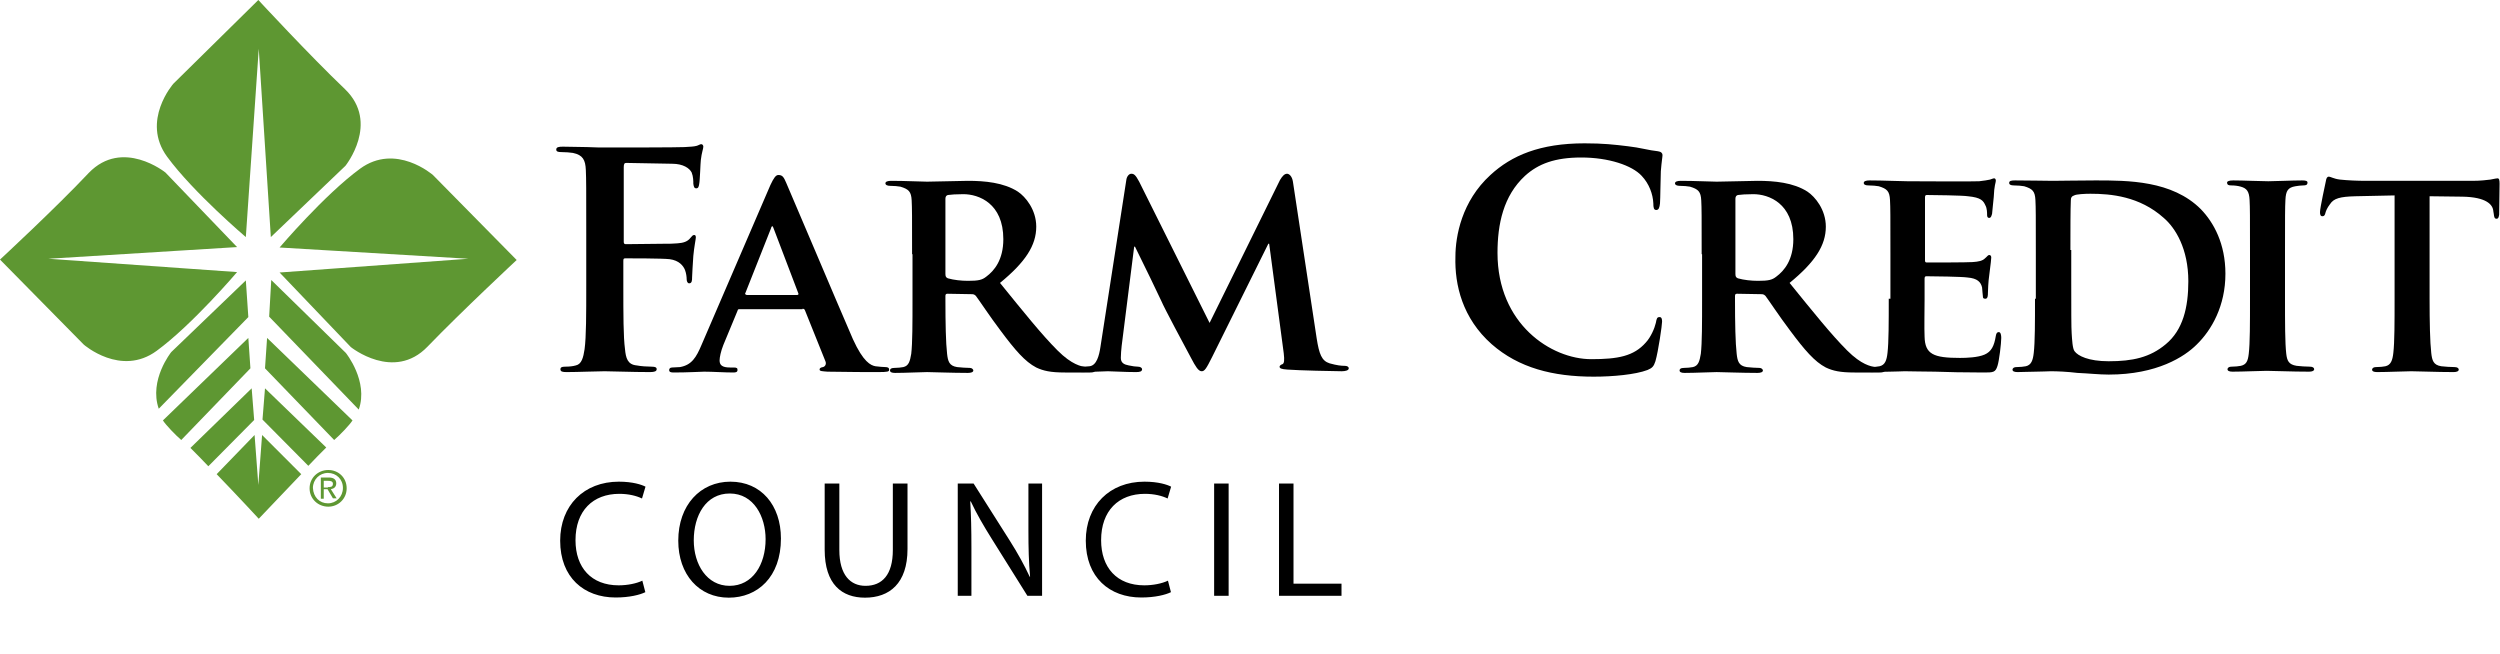 <svg width="600" height="157" viewBox="0 0 600 157" fill="none" xmlns="http://www.w3.org/2000/svg">
<path d="M218.9 61C218.9 51.8 218.9 50 218.8 48.1C218.7 46 218.1 45.4 216.1 44.8C215.6 44.7 214.5 44.6 213.6 44.6C213 44.6 212.5 44.4 212.5 44C212.5 43.6 213 43.4 213.9 43.4C217.2 43.4 221.2 43.6 222.5 43.6C224.6 43.6 230.4 43.4 232.3 43.4C236.3 43.4 240.9 43.8 244.3 46C246.1 47.2 248.7 50.3 248.7 54.4C248.7 58.9 246.1 62.9 240 67.9C245.6 74.8 250 80.3 253.8 84.1C257.3 87.6 259.5 87.9 260.5 88.1C261.1 88.2 261.5 88.2 262 88.2C262.5 88.2 262.8 88.6 262.8 88.8C262.8 89.3 262.4 89.4 261.6 89.4H255.6C252.1 89.4 250.4 89 248.7 88.2C246 86.8 243.6 84 240.1 79.3C237.6 76 234.9 71.9 234.2 71C233.8 70.6 233.5 70.6 233.1 70.6L227.4 70.5C227.1 70.5 226.9 70.6 226.9 71V71.9C226.9 77.6 227 82.3 227.3 84.9C227.5 86.7 227.8 87.8 229.7 88.1C230.6 88.2 232 88.3 232.8 88.3C233.3 88.3 233.6 88.7 233.6 88.9C233.6 89.3 233.1 89.5 232.3 89.5C228.7 89.5 223.4 89.3 222.5 89.3C221.3 89.3 217.3 89.5 214.8 89.5C214 89.5 213.6 89.3 213.6 88.9C213.6 88.6 213.8 88.3 214.6 88.3C215.5 88.3 216.2 88.2 216.8 88.1C218.1 87.8 218.4 86.7 218.7 84.9C219 82.3 219 77.5 219 71.9V61H218.9ZM226.9 65.7C226.9 66.3 227 66.6 227.5 66.8C228.9 67.2 230.7 67.4 232.3 67.4C234.8 67.4 235.7 67.2 236.7 66.4C238.6 65 240.8 62.4 240.8 57.4C240.8 48.8 234.9 46.6 231.2 46.6C229.6 46.6 228.1 46.7 227.5 46.8C227.1 46.9 226.9 47.2 226.9 47.7V65.7ZM408.4 61C408.4 51.8 408.4 50 408.3 48.1C408.2 46 407.6 45.4 405.6 44.8C405.1 44.7 404 44.6 403.1 44.6C402.5 44.6 402 44.4 402 44C402 43.6 402.5 43.4 403.4 43.4C406.7 43.4 410.7 43.6 412 43.6C414.1 43.6 419.9 43.4 421.8 43.4C425.8 43.4 430.4 43.8 433.8 46C435.6 47.2 438.2 50.3 438.2 54.4C438.2 58.9 435.6 62.9 429.5 67.9C435.1 74.8 439.5 80.3 443.3 84.1C446.8 87.6 449 87.9 450 88.1C450.6 88.2 451 88.2 451.5 88.2C452 88.2 452.3 88.6 452.3 88.8C452.3 89.3 451.9 89.4 451.1 89.4H445.1C441.6 89.4 439.9 89 438.2 88.2C435.5 86.8 433.1 84 429.6 79.3C427.1 76 424.4 71.9 423.7 71C423.3 70.6 423 70.6 422.6 70.6L416.9 70.5C416.6 70.5 416.4 70.6 416.4 71V71.9C416.4 77.6 416.5 82.3 416.8 84.9C417 86.7 417.3 87.8 419.2 88.1C420.1 88.2 421.5 88.3 422.3 88.3C422.8 88.3 423.1 88.7 423.1 88.9C423.1 89.3 422.6 89.5 421.8 89.5C418.2 89.5 412.9 89.3 412 89.3C410.8 89.3 406.8 89.5 404.3 89.5C403.5 89.5 403.1 89.3 403.1 88.9C403.1 88.6 403.3 88.3 404.1 88.3C405 88.3 405.7 88.2 406.3 88.1C407.6 87.8 407.9 86.7 408.2 84.9C408.5 82.3 408.5 77.5 408.5 71.9V61H408.4ZM416.5 65.7C416.5 66.3 416.6 66.6 417.1 66.8C418.5 67.2 420.3 67.4 421.9 67.4C424.4 67.4 425.3 67.2 426.3 66.4C428.2 65 430.4 62.4 430.4 57.4C430.4 48.8 424.5 46.6 420.8 46.6C419.2 46.6 417.7 46.7 417.1 46.8C416.7 46.9 416.5 47.2 416.5 47.7V65.7Z" fill="black"/>
<path d="M149.6 68.6C149.6 75.5 149.6 80.8 150 83.8C150.2 85.9 150.6 87.5 152.8 87.7C153.8 87.9 155.4 88 156.4 88C157.3 88 157.6 88.2 157.6 88.6C157.6 89.1 157.1 89.3 156 89.3C151.5 89.3 147 89.1 145.1 89.1C143.2 89.1 138.7 89.3 136 89.3C135 89.3 134.5 89.2 134.5 88.6C134.5 88.2 134.8 88 135.6 88C136.7 88 137.5 87.9 138.2 87.7C139.6 87.4 140 85.8 140.3 83.8C140.7 80.8 140.7 75.4 140.7 68.6V56C140.7 45.1 140.7 43.1 140.6 40.8C140.5 38.4 139.9 37.2 137.5 36.7C136.9 36.6 135.7 36.5 134.7 36.5C134 36.5 133.5 36.4 133.5 35.9C133.5 35.3 134.1 35.2 135.1 35.2C137 35.2 139 35.3 140.9 35.3C142.8 35.4 144.4 35.4 145.4 35.4C148.1 35.4 162.7 35.4 164.3 35.3C165.7 35.2 166.5 35.2 167.2 35C167.6 34.9 168 34.6 168.3 34.6C168.6 34.6 168.8 34.9 168.8 35.2C168.8 35.7 168.4 36.6 168.2 38.4C168.1 39.1 168 43.3 167.8 44.2C167.7 44.8 167.6 45.2 167.1 45.2C166.6 45.2 166.5 44.8 166.4 44.1C166.4 43.5 166.4 42.4 166 41.4C165.5 40.4 164 39.3 161.3 39.3L150.3 39.1C149.9 39.1 149.7 39.3 149.7 40.1V58C149.7 58.4 149.8 58.6 150.2 58.6L159.4 58.5C160.6 58.5 161.6 58.5 162.6 58.4C164 58.3 165 58 165.7 57.1C166.1 56.7 166.2 56.4 166.6 56.4C166.9 56.4 167 56.6 167 57C167 57.4 166.6 59.2 166.4 61.4C166.3 62.8 166.1 66.1 166.1 66.6C166.1 67.2 166.1 68 165.4 68C165 68 164.8 67.5 164.8 67C164.8 66.5 164.7 65.6 164.4 64.8C164 63.8 163 62.5 160.7 62.2C158.9 62 151.3 62 150.1 62C149.7 62 149.6 62.1 149.6 62.6V68.6ZM192.6 74.1C192.9 74.1 193.1 74.2 193.2 74.5L198.1 86.7C198.4 87.4 198 88 197.5 88.1C196.9 88.2 196.7 88.4 196.7 88.7C196.7 89.1 197.4 89.1 198.6 89.2C203.9 89.3 208.5 89.3 210.7 89.3C213.1 89.3 213.4 89.2 213.4 88.7C213.4 88.3 213.1 88.1 212.5 88.1C211.8 88.1 211.1 88 210.1 87.9C209 87.7 207.2 86.9 204.7 81.4C200.7 72.2 190.2 47.3 188.7 43.9C188.1 42.5 187.8 42 186.8 42C186.2 42 185.7 42.7 184.9 44.4L168.4 82.7C167.1 85.8 166 87.6 163.2 88.1C162.6 88.1 161.9 88.2 161.3 88.2C160.8 88.2 160.6 88.5 160.6 88.8C160.6 89.3 161 89.4 161.7 89.4C165 89.4 168.4 89.2 169 89.2C171 89.2 173.9 89.4 176 89.4C176.6 89.4 177 89.3 177 88.8C177 88.4 176.9 88.2 176.1 88.2H175.2C173.3 88.2 172.7 87.6 172.7 86.5C172.7 85.8 173 84.3 173.6 82.8L177 74.6C177.1 74.2 177.2 74.2 177.6 74.2H192.6V74.1ZM179.1 70.7C178.9 70.7 178.7 70.6 178.9 70.3L185 54.9C185.1 54.7 185.1 54.3 185.4 54.3C185.5 54.3 185.6 54.7 185.7 54.9L191.6 70.4C191.7 70.6 191.6 70.8 191.3 70.8H179.1V70.7ZM264.1 83.3C263.8 85.3 263.2 87.7 261.5 87.9C260.5 88 260.1 88 259.6 88C259 88 258.6 88.3 258.6 88.6C258.6 89.2 259.1 89.3 259.7 89.3C261.7 89.3 264.7 89.1 265.9 89.1C267 89.1 269.9 89.3 272.6 89.3C273.5 89.3 274.1 89.2 274.1 88.6C274.1 88.3 273.7 88 273.1 88C272.5 88 271.9 87.9 270.9 87.7C269.8 87.5 269 87.1 269 85.9C269 84.9 269.1 84.1 269.2 83L272.2 59.2H272.4C274.5 63.4 278.2 71.1 278.7 72.2C279.4 73.9 284.4 83.2 285.9 86C286.9 87.9 287.6 89.1 288.4 89.1C289.1 89.1 289.5 88.5 290.9 85.7L304.4 58.5H304.6L308.1 84.8C308.3 86.5 308.2 87.2 307.8 87.4C307.4 87.5 307.1 87.8 307.1 88C307.1 88.4 307.5 88.6 309 88.7C311.5 88.9 320.4 89.1 322 89.1C322.9 89.1 323.7 88.9 323.7 88.4C323.7 88 323.3 87.8 322.7 87.8C321.9 87.8 320.9 87.7 319.1 87.2C317.2 86.6 316.6 85 316 81.2L310.3 43.6C310.1 42.3 309.4 41.7 308.9 41.7C308.3 41.7 307.8 42.2 307.2 43.2L290.3 77.5L273.4 43.6C272.5 41.9 272.1 41.7 271.5 41.7C271 41.7 270.4 42.3 270.3 43.3L264.1 83.3ZM358 82.6C364.5 88.3 372.7 90.4 382.5 90.4C387.1 90.4 392.5 89.9 395.4 88.8C396.6 88.3 396.9 87.9 397.3 86.7C398 84.3 398.9 78 398.9 77.2C398.9 76.6 398.8 76.1 398.3 76.1C397.7 76.1 397.6 76.4 397.4 77.5C397.1 78.8 396.2 80.9 395 82.2C392.1 85.5 388.3 86.2 381.9 86.2C372.3 86.2 359.4 77.8 359.4 60.7C359.4 53.8 360.8 47 366 42.2C369.2 39.3 373.2 37.8 379.5 37.8C386.1 37.8 391.7 39.7 394 42.2C395.8 44.1 396.7 46.6 396.8 48.8C396.8 49.8 396.9 50.4 397.5 50.4C398.1 50.4 398.3 49.8 398.4 48.8C398.5 47.4 398.5 43.4 398.6 41.1C398.8 38.6 399 37.7 399 37.2C399 36.8 398.7 36.4 397.9 36.3C395.8 36.1 393.5 35.4 390.7 35.1C387.4 34.7 384.8 34.4 380.3 34.4C369.6 34.4 362.8 37.3 357.7 42C350.8 48.3 349.3 56.7 349.3 61.6C349.1 68.4 351 76.4 358 82.6ZM453.3 71.7C453.3 77.3 453.3 82.1 453 84.7C452.8 86.5 452.4 87.6 451.1 87.9C450.5 88 449.8 88.1 448.9 88.1C448.1 88.1 447.9 88.5 447.9 88.7C447.9 89.1 448.3 89.3 449.1 89.3C450.4 89.3 452 89.2 453.5 89.2C455 89.2 456.4 89.1 457.1 89.1C459 89.1 461.3 89.2 464.4 89.2C467.5 89.3 471.3 89.4 476 89.4C478.4 89.4 478.9 89.4 479.4 87.8C479.8 86.6 480.3 82.4 480.3 81.1C480.3 80.5 480.2 79.7 479.7 79.7C479.3 79.7 479.1 80 479 80.6C478.6 83.1 477.9 84.4 476.3 85.1C474.7 85.8 472 85.9 470.4 85.9C464 85.9 462 85 461.9 80.8C461.8 79 461.9 73.9 461.9 71.8V66.9C461.9 66.5 462 66.3 462.3 66.3C463.9 66.3 471 66.4 472.2 66.6C474.6 66.8 475.4 67.7 475.7 69C475.8 69.8 475.8 70.6 475.9 71.2C475.9 71.5 476 71.7 476.5 71.7C477.1 71.7 477.1 70.8 477.1 70.3C477.1 69.9 477.2 67.4 477.4 66.2C477.8 63.1 477.9 62.1 477.9 61.8C477.9 61.4 477.7 61.2 477.4 61.2C477.1 61.2 476.9 61.6 476.4 62C475.8 62.6 474.9 62.8 473.4 62.9C472 63 463.8 63 462.4 63C462 63 462 62.7 462 62.4V47.4C462 47 462.1 46.8 462.4 46.8C463.7 46.8 471.2 46.9 472.3 47.1C475.5 47.4 476 48.2 476.5 49.3C476.9 50 476.9 51.1 476.9 51.5C476.9 52 477 52.3 477.4 52.3C477.9 52.3 478 51.6 478.1 51.3C478.2 50.6 478.4 47.9 478.5 47.3C478.6 44.5 479 43.8 479 43.4C479 43.1 478.9 42.8 478.6 42.8C478.3 42.8 478 43 477.6 43.1C477.1 43.2 476.1 43.4 475 43.5C473.8 43.6 459.8 43.5 457.8 43.5C456 43.5 452 43.3 448.7 43.3C447.8 43.3 447.3 43.5 447.3 43.9C447.3 44.3 447.7 44.5 448.4 44.5C449.3 44.5 450.4 44.6 450.9 44.7C452.9 45.3 453.5 45.9 453.6 48C453.7 49.9 453.7 51.6 453.7 60.9V71.7H453.3ZM488.4 71.7C488.4 77.3 488.4 82.1 488.1 84.7C487.9 86.5 487.5 87.6 486.2 87.9C485.6 88 484.9 88.1 484 88.1C483.2 88.1 483 88.5 483 88.7C483 89.1 483.4 89.3 484.2 89.3C485.5 89.3 487.1 89.2 488.6 89.2C490.1 89.2 491.5 89.1 492.2 89.1C493.8 89.1 496.1 89.2 498.6 89.5C501.1 89.6 503.8 89.9 506.1 89.9C517.7 89.9 524.3 85.6 527.2 82.7C530.8 79.2 534.1 73.4 534.1 65.7C534.1 58.5 531.3 53.4 528.2 50.2C521.3 43.3 510.7 43.3 502.9 43.3C499.1 43.3 494.6 43.4 492.7 43.4C490.9 43.4 486.9 43.3 483.6 43.3C482.7 43.3 482.2 43.4 482.2 43.9C482.2 44.3 482.6 44.5 483.3 44.5C484.2 44.5 485.3 44.6 485.8 44.7C487.8 45.3 488.4 45.9 488.5 48C488.6 49.9 488.6 51.7 488.6 60.9V71.7H488.4ZM496.9 60C496.9 55.2 496.9 50.2 497 48.1C497 47.4 497.2 47.1 497.8 46.9C498.3 46.6 500.4 46.5 501.7 46.5C506.6 46.5 513.5 47.1 519.3 52.3C522.1 54.7 525.2 59.7 525.2 67.5C525.2 73.8 523.9 79.2 519.8 82.6C516 85.8 511.8 86.7 506.1 86.7C501.2 86.7 498.7 85.4 497.9 84.3C497.4 83.7 497.3 81.5 497.2 80C497.1 78.8 497.1 74.1 497.1 67.7V60H496.9ZM540 71.7C540 77.6 540 82.4 539.7 84.9C539.5 86.7 539.1 87.5 537.8 87.8C537.2 87.9 536.5 88 535.6 88C534.8 88 534.6 88.4 534.6 88.6C534.6 89 535 89.2 535.8 89.2C538.3 89.2 542.6 89 544 89C545.7 89 550 89.2 554.2 89.2C554.9 89.2 555.4 89 555.4 88.6C555.4 88.3 555.1 88 554.4 88C553.5 88 552 87.9 551.2 87.8C549.3 87.5 548.9 86.6 548.7 84.9C548.4 82.3 548.4 77.5 548.4 71.6V60.9C548.4 51.7 548.4 49.9 548.5 48C548.6 45.8 549.1 45 550.9 44.7C551.6 44.6 552.1 44.5 552.8 44.5C553.4 44.5 553.8 44.4 553.8 43.8C553.8 43.4 553.3 43.3 552.5 43.3C550.1 43.3 546 43.5 544.4 43.5C542.6 43.5 538.3 43.3 536 43.3C535 43.3 534.5 43.5 534.5 43.8C534.5 44.4 534.9 44.5 535.5 44.5C536.3 44.5 537.1 44.6 537.8 44.8C539.2 45.2 539.8 45.9 539.9 48C540 49.9 540 51.6 540 60.9V71.7ZM574.7 71.7C574.7 77.3 574.7 82.1 574.4 84.7C574.2 86.5 573.8 87.6 572.5 87.9C572 88 571.2 88.1 570.3 88.1C569.5 88.1 569.3 88.5 569.3 88.7C569.3 89.1 569.7 89.3 570.5 89.3C573 89.3 577.3 89.1 578.7 89.1C580.5 89.1 584.7 89.3 588.9 89.3C589.6 89.3 590.1 89.1 590.1 88.7C590.1 88.4 589.8 88.1 589.1 88.1C588.2 88.1 586.7 88 585.9 87.9C584 87.6 583.7 86.5 583.5 84.7C583.2 82.1 583.1 77.3 583.1 71.7V47.1L591 47.2C596.7 47.3 598.3 49.1 598.4 50.7L598.5 51.3C598.6 52.2 598.7 52.5 599.2 52.5C599.6 52.5 599.7 52.1 599.8 51.5C599.8 49.9 599.9 45.4 599.9 44.1C599.9 43.2 599.8 42.8 599.4 42.8C599.2 42.8 598.7 42.9 597.7 43.1C596.8 43.2 595.4 43.4 593.4 43.4H567.9C565.8 43.4 563.5 43.3 561.6 43.1C560 42.9 559.4 42.4 558.9 42.4C558.5 42.4 558.3 42.8 558.2 43.5C558.1 44 556.8 49.9 556.8 50.9C556.8 51.5 556.9 51.9 557.4 51.9C557.8 51.9 558 51.6 558.1 51.1C558.2 50.7 558.5 49.9 559.2 49C560.1 47.6 561.6 47.2 565.3 47.1L574.7 46.9V71.7Z" fill="black"/>
<path d="M74.3 117.2C74.3 114.7 76.3 112.8 78.8 112.8C81.2 112.8 83.2 114.6 83.2 117.2C83.2 119.7 81.2 121.6 78.8 121.6C76.3 121.6 74.3 119.7 74.3 117.2ZM78.7 120.8C80.7 120.8 82.3 119.2 82.3 117.1C82.3 115 80.7 113.5 78.7 113.5C76.7 113.5 75.1 115.1 75.1 117.1C75.2 119.3 76.7 120.8 78.7 120.8ZM77.8 119.7H77V114.6H78.9C80.1 114.6 80.7 115.1 80.7 116C80.7 116.9 80.1 117.3 79.4 117.4L80.8 119.6H79.9L78.6 117.4H77.7V119.7H77.8ZM78.7 116.9C79.3 116.9 79.9 116.9 79.9 116.1C79.9 115.5 79.3 115.4 78.8 115.4H77.7V117H78.7V116.9ZM63 100.7L74 111.8C75.4 110.3 76.9 108.8 78.3 107.4L63.6 93.2L63 100.7ZM60.4 93.2L45.7 107.5C47.1 108.9 48.6 110.4 50 111.9L61 100.8L60.4 93.2ZM62 116.4L61.1 104.4L52 113.8C57.5 119.5 62.1 124.5 62.1 124.5L72.3 113.8L62.9 104.4L62 116.4ZM63.6 88.4L80.2 105.6C81.6 104.4 83.9 102 84.6 100.9L64.1 81.1L63.6 88.4ZM59.6 81.1L39.1 100.9C39.8 102 42.1 104.4 43.5 105.6L60.1 88.4L59.6 81.1ZM64.6 76L86.1 98.3C88.5 91.5 83 84.7 83 84.7L65.1 67.2L64.6 76ZM59 67.3L41.1 84.5C41.1 84.5 35.7 91.2 38.1 98.1L59.6 76.1L59 67.3ZM124 62.4L103.9 42C103.9 42 95 34.2 86.4 40.5C77.8 46.8 67.1 59.4 67.1 59.4L112.4 62.1L67.1 65.4L84.2 83.3C84.2 83.3 94.5 91.6 102.6 83.2C110.7 74.8 124 62.4 124 62.4ZM62 0L41.6 20.1C41.6 20.1 33.8 29 40.1 37.6C46.4 46.2 59 56.9 59 56.9L62.1 11.7L65 56.9L82.9 39.8C82.9 39.8 91.2 29.5 82.8 21.4C74.3 13.3 62 0 62 0ZM0 62.3L20.1 82.7C20.1 82.7 29 90.5 37.6 84.2C46.2 77.9 56.9 65.3 56.9 65.3L11.6 62.1L56.9 59.3L39.7 41.4C39.7 41.4 29.4 33.1 21.3 41.5C13.4 49.9 0 62.3 0 62.3Z" fill="#5E9732"/>
<path d="M154.16 139.36L154.88 142.12C153.6 142.76 151.04 143.4 147.76 143.4C140.16 143.4 134.44 138.6 134.44 129.76C134.44 121.32 140.16 115.6 148.52 115.6C151.88 115.6 154 116.32 154.92 116.8L154.08 119.64C152.76 119 150.88 118.52 148.64 118.52C142.32 118.52 138.12 122.56 138.12 129.64C138.12 136.24 141.92 140.48 148.48 140.48C150.6 140.48 152.76 140.04 154.16 139.36ZM175.304 115.6C182.664 115.6 187.424 121.24 187.424 129.24C187.424 138.52 181.784 143.44 174.904 143.44C167.784 143.44 162.784 137.92 162.784 129.76C162.784 121.2 168.104 115.6 175.304 115.6ZM175.144 118.44C169.384 118.44 166.504 123.76 166.504 129.68C166.504 135.44 169.624 140.6 175.104 140.6C180.624 140.6 183.744 135.52 183.744 129.4C183.744 124.04 180.944 118.44 175.144 118.44ZM197.922 116.04H201.442V132C201.442 138.04 204.122 140.6 207.722 140.6C211.722 140.6 214.282 137.96 214.282 132V116.04H217.802V131.76C217.802 140.04 213.442 143.44 207.602 143.44C202.082 143.44 197.922 140.28 197.922 131.92V116.04ZM233.14 143H229.86V116.04H233.66L242.3 129.68C244.3 132.84 245.86 135.68 247.14 138.44L247.22 138.4C246.9 134.8 246.82 131.52 246.82 127.32V116.04H250.1V143H246.58L238.02 129.32C236.14 126.32 234.34 123.24 232.98 120.32L232.86 120.36C233.06 123.76 233.14 127 233.14 131.48V143ZM280.308 139.36L281.028 142.12C279.748 142.76 277.188 143.4 273.908 143.4C266.308 143.4 260.588 138.6 260.588 129.76C260.588 121.32 266.308 115.6 274.668 115.6C278.028 115.6 280.148 116.32 281.068 116.8L280.228 119.64C278.908 119 277.028 118.52 274.788 118.52C268.468 118.52 264.268 122.56 264.268 129.64C264.268 136.24 268.068 140.48 274.628 140.48C276.748 140.48 278.908 140.04 280.308 139.36ZM291.392 116.04H294.872V143H291.392V116.04ZM306.962 143V116.04H310.442V140.08H321.962V143H306.962Z" fill="black"/>
</svg>
